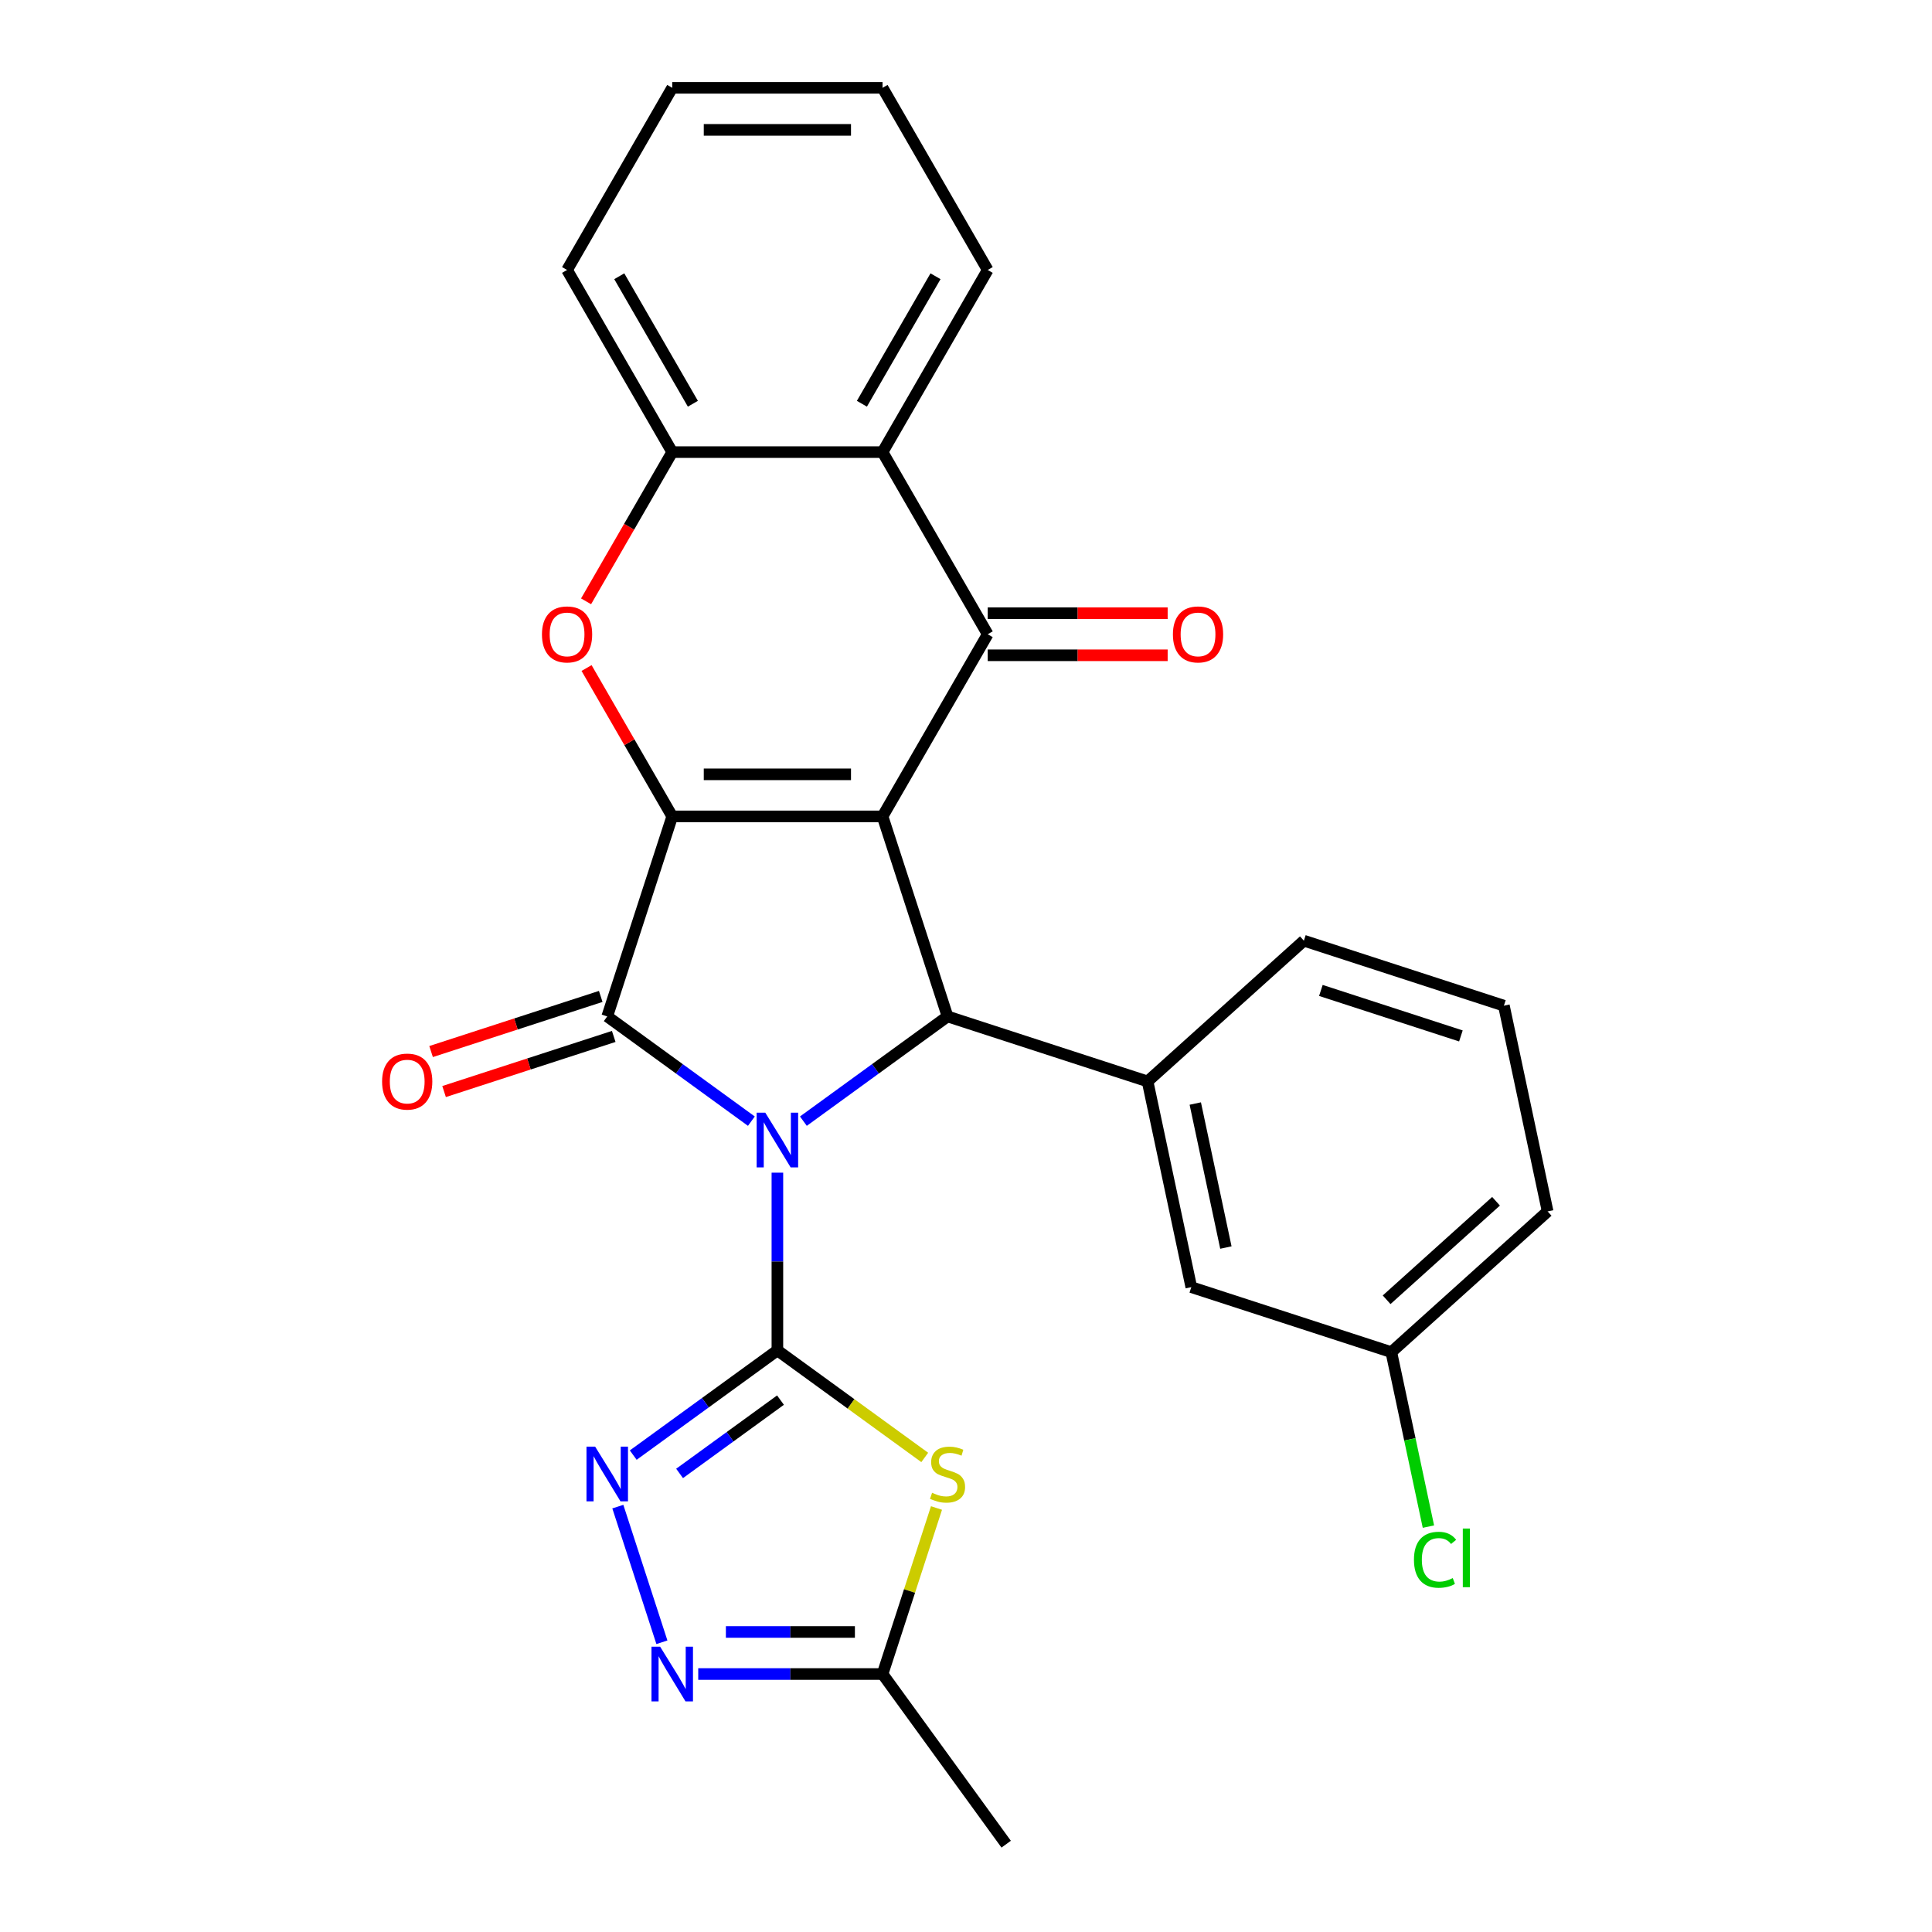 <?xml version='1.0' encoding='iso-8859-1'?>
<svg version='1.1' baseProfile='full'
              xmlns='http://www.w3.org/2000/svg'
                      xmlns:rdkit='http://www.rdkit.org/xml'
                      xmlns:xlink='http://www.w3.org/1999/xlink'
                  xml:space='preserve'
width='1000px' height='1000px' viewBox='0 0 1000 1000'>
<!-- END OF HEADER -->
<rect style='opacity:1.0;fill:#FFFFFF;stroke:none' width='1000' height='1000' x='0' y='0'> </rect>
<path class='bond-1' d='M 402.375,606.97 L 402.375,652.961' style='fill:none;fill-rule:evenodd;stroke:#0000FF;stroke-width:6px;stroke-linecap:butt;stroke-linejoin:miter;stroke-opacity:1' />
<path class='bond-1' d='M 402.375,652.961 L 402.375,698.951' style='fill:none;fill-rule:evenodd;stroke:#000000;stroke-width:6px;stroke-linecap:butt;stroke-linejoin:miter;stroke-opacity:1' />
<path class='bond-3' d='M 388.913,580.308 L 351.608,553.204' style='fill:none;fill-rule:evenodd;stroke:#0000FF;stroke-width:6px;stroke-linecap:butt;stroke-linejoin:miter;stroke-opacity:1' />
<path class='bond-3' d='M 351.608,553.204 L 314.303,526.101' style='fill:none;fill-rule:evenodd;stroke:#000000;stroke-width:6px;stroke-linecap:butt;stroke-linejoin:miter;stroke-opacity:1' />
<path class='bond-4' d='M 415.836,580.308 L 453.141,553.204' style='fill:none;fill-rule:evenodd;stroke:#0000FF;stroke-width:6px;stroke-linecap:butt;stroke-linejoin:miter;stroke-opacity:1' />
<path class='bond-4' d='M 453.141,553.204 L 490.446,526.101' style='fill:none;fill-rule:evenodd;stroke:#000000;stroke-width:6px;stroke-linecap:butt;stroke-linejoin:miter;stroke-opacity:1' />
<path class='bond-0' d='M 456.806,422.566 L 490.446,526.101' style='fill:none;fill-rule:evenodd;stroke:#000000;stroke-width:6px;stroke-linecap:butt;stroke-linejoin:miter;stroke-opacity:1' />
<path class='bond-5' d='M 456.806,422.566 L 511.237,328.288' style='fill:none;fill-rule:evenodd;stroke:#000000;stroke-width:6px;stroke-linecap:butt;stroke-linejoin:miter;stroke-opacity:1' />
<path class='bond-27' d='M 456.806,422.566 L 347.943,422.566' style='fill:none;fill-rule:evenodd;stroke:#000000;stroke-width:6px;stroke-linecap:butt;stroke-linejoin:miter;stroke-opacity:1' />
<path class='bond-27' d='M 440.476,400.793 L 364.273,400.793' style='fill:none;fill-rule:evenodd;stroke:#000000;stroke-width:6px;stroke-linecap:butt;stroke-linejoin:miter;stroke-opacity:1' />
<path class='bond-6' d='M 402.375,698.951 L 440.51,726.658' style='fill:none;fill-rule:evenodd;stroke:#000000;stroke-width:6px;stroke-linecap:butt;stroke-linejoin:miter;stroke-opacity:1' />
<path class='bond-6' d='M 440.51,726.658 L 478.645,754.365' style='fill:none;fill-rule:evenodd;stroke:#CCCC00;stroke-width:6px;stroke-linecap:butt;stroke-linejoin:miter;stroke-opacity:1' />
<path class='bond-8' d='M 402.375,698.951 L 365.069,726.055' style='fill:none;fill-rule:evenodd;stroke:#000000;stroke-width:6px;stroke-linecap:butt;stroke-linejoin:miter;stroke-opacity:1' />
<path class='bond-8' d='M 365.069,726.055 L 327.764,753.159' style='fill:none;fill-rule:evenodd;stroke:#0000FF;stroke-width:6px;stroke-linecap:butt;stroke-linejoin:miter;stroke-opacity:1' />
<path class='bond-8' d='M 403.981,724.697 L 377.867,743.669' style='fill:none;fill-rule:evenodd;stroke:#000000;stroke-width:6px;stroke-linecap:butt;stroke-linejoin:miter;stroke-opacity:1' />
<path class='bond-8' d='M 377.867,743.669 L 351.753,762.642' style='fill:none;fill-rule:evenodd;stroke:#0000FF;stroke-width:6px;stroke-linecap:butt;stroke-linejoin:miter;stroke-opacity:1' />
<path class='bond-2' d='M 347.943,422.566 L 314.303,526.101' style='fill:none;fill-rule:evenodd;stroke:#000000;stroke-width:6px;stroke-linecap:butt;stroke-linejoin:miter;stroke-opacity:1' />
<path class='bond-7' d='M 347.943,422.566 L 325.774,384.168' style='fill:none;fill-rule:evenodd;stroke:#000000;stroke-width:6px;stroke-linecap:butt;stroke-linejoin:miter;stroke-opacity:1' />
<path class='bond-7' d='M 325.774,384.168 L 303.605,345.77' style='fill:none;fill-rule:evenodd;stroke:#FF0000;stroke-width:6px;stroke-linecap:butt;stroke-linejoin:miter;stroke-opacity:1' />
<path class='bond-14' d='M 310.939,515.747 L 267.032,530.013' style='fill:none;fill-rule:evenodd;stroke:#000000;stroke-width:6px;stroke-linecap:butt;stroke-linejoin:miter;stroke-opacity:1' />
<path class='bond-14' d='M 267.032,530.013 L 223.126,544.279' style='fill:none;fill-rule:evenodd;stroke:#FF0000;stroke-width:6px;stroke-linecap:butt;stroke-linejoin:miter;stroke-opacity:1' />
<path class='bond-14' d='M 317.667,536.454 L 273.76,550.72' style='fill:none;fill-rule:evenodd;stroke:#000000;stroke-width:6px;stroke-linecap:butt;stroke-linejoin:miter;stroke-opacity:1' />
<path class='bond-14' d='M 273.76,550.72 L 229.854,564.986' style='fill:none;fill-rule:evenodd;stroke:#FF0000;stroke-width:6px;stroke-linecap:butt;stroke-linejoin:miter;stroke-opacity:1' />
<path class='bond-11' d='M 490.446,526.101 L 593.981,559.741' style='fill:none;fill-rule:evenodd;stroke:#000000;stroke-width:6px;stroke-linecap:butt;stroke-linejoin:miter;stroke-opacity:1' />
<path class='bond-9' d='M 511.237,328.288 L 456.806,234.01' style='fill:none;fill-rule:evenodd;stroke:#000000;stroke-width:6px;stroke-linecap:butt;stroke-linejoin:miter;stroke-opacity:1' />
<path class='bond-15' d='M 511.237,339.174 L 557.808,339.174' style='fill:none;fill-rule:evenodd;stroke:#000000;stroke-width:6px;stroke-linecap:butt;stroke-linejoin:miter;stroke-opacity:1' />
<path class='bond-15' d='M 557.808,339.174 L 604.378,339.174' style='fill:none;fill-rule:evenodd;stroke:#FF0000;stroke-width:6px;stroke-linecap:butt;stroke-linejoin:miter;stroke-opacity:1' />
<path class='bond-15' d='M 511.237,317.402 L 557.808,317.402' style='fill:none;fill-rule:evenodd;stroke:#000000;stroke-width:6px;stroke-linecap:butt;stroke-linejoin:miter;stroke-opacity:1' />
<path class='bond-15' d='M 557.808,317.402 L 604.378,317.402' style='fill:none;fill-rule:evenodd;stroke:#FF0000;stroke-width:6px;stroke-linecap:butt;stroke-linejoin:miter;stroke-opacity:1' />
<path class='bond-13' d='M 484.727,780.541 L 470.767,823.507' style='fill:none;fill-rule:evenodd;stroke:#CCCC00;stroke-width:6px;stroke-linecap:butt;stroke-linejoin:miter;stroke-opacity:1' />
<path class='bond-13' d='M 470.767,823.507 L 456.806,866.474' style='fill:none;fill-rule:evenodd;stroke:#000000;stroke-width:6px;stroke-linecap:butt;stroke-linejoin:miter;stroke-opacity:1' />
<path class='bond-12' d='M 303.351,311.247 L 325.647,272.628' style='fill:none;fill-rule:evenodd;stroke:#FF0000;stroke-width:6px;stroke-linecap:butt;stroke-linejoin:miter;stroke-opacity:1' />
<path class='bond-12' d='M 325.647,272.628 L 347.943,234.01' style='fill:none;fill-rule:evenodd;stroke:#000000;stroke-width:6px;stroke-linecap:butt;stroke-linejoin:miter;stroke-opacity:1' />
<path class='bond-10' d='M 319.788,779.821 L 342.602,850.036' style='fill:none;fill-rule:evenodd;stroke:#0000FF;stroke-width:6px;stroke-linecap:butt;stroke-linejoin:miter;stroke-opacity:1' />
<path class='bond-20' d='M 456.806,234.01 L 511.237,139.732' style='fill:none;fill-rule:evenodd;stroke:#000000;stroke-width:6px;stroke-linecap:butt;stroke-linejoin:miter;stroke-opacity:1' />
<path class='bond-20' d='M 446.115,208.982 L 484.217,142.988' style='fill:none;fill-rule:evenodd;stroke:#000000;stroke-width:6px;stroke-linecap:butt;stroke-linejoin:miter;stroke-opacity:1' />
<path class='bond-29' d='M 456.806,234.01 L 347.943,234.01' style='fill:none;fill-rule:evenodd;stroke:#000000;stroke-width:6px;stroke-linecap:butt;stroke-linejoin:miter;stroke-opacity:1' />
<path class='bond-28' d='M 361.405,866.474 L 409.105,866.474' style='fill:none;fill-rule:evenodd;stroke:#0000FF;stroke-width:6px;stroke-linecap:butt;stroke-linejoin:miter;stroke-opacity:1' />
<path class='bond-28' d='M 409.105,866.474 L 456.806,866.474' style='fill:none;fill-rule:evenodd;stroke:#000000;stroke-width:6px;stroke-linecap:butt;stroke-linejoin:miter;stroke-opacity:1' />
<path class='bond-28' d='M 375.715,844.701 L 409.105,844.701' style='fill:none;fill-rule:evenodd;stroke:#0000FF;stroke-width:6px;stroke-linecap:butt;stroke-linejoin:miter;stroke-opacity:1' />
<path class='bond-28' d='M 409.105,844.701 L 442.496,844.701' style='fill:none;fill-rule:evenodd;stroke:#000000;stroke-width:6px;stroke-linecap:butt;stroke-linejoin:miter;stroke-opacity:1' />
<path class='bond-16' d='M 593.981,559.741 L 616.615,666.225' style='fill:none;fill-rule:evenodd;stroke:#000000;stroke-width:6px;stroke-linecap:butt;stroke-linejoin:miter;stroke-opacity:1' />
<path class='bond-16' d='M 618.673,571.187 L 634.516,645.725' style='fill:none;fill-rule:evenodd;stroke:#000000;stroke-width:6px;stroke-linecap:butt;stroke-linejoin:miter;stroke-opacity:1' />
<path class='bond-19' d='M 593.981,559.741 L 674.882,486.898' style='fill:none;fill-rule:evenodd;stroke:#000000;stroke-width:6px;stroke-linecap:butt;stroke-linejoin:miter;stroke-opacity:1' />
<path class='bond-21' d='M 347.943,234.01 L 293.512,139.732' style='fill:none;fill-rule:evenodd;stroke:#000000;stroke-width:6px;stroke-linecap:butt;stroke-linejoin:miter;stroke-opacity:1' />
<path class='bond-21' d='M 358.634,208.982 L 320.532,142.988' style='fill:none;fill-rule:evenodd;stroke:#000000;stroke-width:6px;stroke-linecap:butt;stroke-linejoin:miter;stroke-opacity:1' />
<path class='bond-22' d='M 456.806,866.474 L 520.794,954.545' style='fill:none;fill-rule:evenodd;stroke:#000000;stroke-width:6px;stroke-linecap:butt;stroke-linejoin:miter;stroke-opacity:1' />
<path class='bond-17' d='M 616.615,666.225 L 720.149,699.865' style='fill:none;fill-rule:evenodd;stroke:#000000;stroke-width:6px;stroke-linecap:butt;stroke-linejoin:miter;stroke-opacity:1' />
<path class='bond-18' d='M 720.149,699.865 L 729.746,745.016' style='fill:none;fill-rule:evenodd;stroke:#000000;stroke-width:6px;stroke-linecap:butt;stroke-linejoin:miter;stroke-opacity:1' />
<path class='bond-18' d='M 729.746,745.016 L 739.344,790.167' style='fill:none;fill-rule:evenodd;stroke:#00CC00;stroke-width:6px;stroke-linecap:butt;stroke-linejoin:miter;stroke-opacity:1' />
<path class='bond-30' d='M 720.149,699.865 L 801.05,627.022' style='fill:none;fill-rule:evenodd;stroke:#000000;stroke-width:6px;stroke-linecap:butt;stroke-linejoin:miter;stroke-opacity:1' />
<path class='bond-30' d='M 717.716,672.759 L 774.346,621.768' style='fill:none;fill-rule:evenodd;stroke:#000000;stroke-width:6px;stroke-linecap:butt;stroke-linejoin:miter;stroke-opacity:1' />
<path class='bond-23' d='M 674.882,486.898 L 778.416,520.538' style='fill:none;fill-rule:evenodd;stroke:#000000;stroke-width:6px;stroke-linecap:butt;stroke-linejoin:miter;stroke-opacity:1' />
<path class='bond-23' d='M 683.684,512.651 L 756.158,536.199' style='fill:none;fill-rule:evenodd;stroke:#000000;stroke-width:6px;stroke-linecap:butt;stroke-linejoin:miter;stroke-opacity:1' />
<path class='bond-25' d='M 511.237,139.732 L 456.806,45.455' style='fill:none;fill-rule:evenodd;stroke:#000000;stroke-width:6px;stroke-linecap:butt;stroke-linejoin:miter;stroke-opacity:1' />
<path class='bond-26' d='M 293.512,139.732 L 347.943,45.455' style='fill:none;fill-rule:evenodd;stroke:#000000;stroke-width:6px;stroke-linecap:butt;stroke-linejoin:miter;stroke-opacity:1' />
<path class='bond-24' d='M 778.416,520.538 L 801.05,627.022' style='fill:none;fill-rule:evenodd;stroke:#000000;stroke-width:6px;stroke-linecap:butt;stroke-linejoin:miter;stroke-opacity:1' />
<path class='bond-31' d='M 456.806,45.455 L 347.943,45.455' style='fill:none;fill-rule:evenodd;stroke:#000000;stroke-width:6px;stroke-linecap:butt;stroke-linejoin:miter;stroke-opacity:1' />
<path class='bond-31' d='M 440.476,67.227 L 364.273,67.227' style='fill:none;fill-rule:evenodd;stroke:#000000;stroke-width:6px;stroke-linecap:butt;stroke-linejoin:miter;stroke-opacity:1' />
<path  class='atom-0' d='M 396.115 575.928
L 405.395 590.928
Q 406.315 592.408, 407.795 595.088
Q 409.275 597.768, 409.355 597.928
L 409.355 575.928
L 413.115 575.928
L 413.115 604.248
L 409.235 604.248
L 399.275 587.848
Q 398.115 585.928, 396.875 583.728
Q 395.675 581.528, 395.315 580.848
L 395.315 604.248
L 391.635 604.248
L 391.635 575.928
L 396.115 575.928
' fill='#0000FF'/>
<path  class='atom-7' d='M 482.446 772.659
Q 482.766 772.779, 484.086 773.339
Q 485.406 773.899, 486.846 774.259
Q 488.326 774.579, 489.766 774.579
Q 492.446 774.579, 494.006 773.299
Q 495.566 771.979, 495.566 769.699
Q 495.566 768.139, 494.766 767.179
Q 494.006 766.219, 492.806 765.699
Q 491.606 765.179, 489.606 764.579
Q 487.086 763.819, 485.566 763.099
Q 484.086 762.379, 483.006 760.859
Q 481.966 759.339, 481.966 756.779
Q 481.966 753.219, 484.366 751.019
Q 486.806 748.819, 491.606 748.819
Q 494.886 748.819, 498.606 750.379
L 497.686 753.459
Q 494.286 752.059, 491.726 752.059
Q 488.966 752.059, 487.446 753.219
Q 485.926 754.339, 485.966 756.299
Q 485.966 757.819, 486.726 758.739
Q 487.526 759.659, 488.646 760.179
Q 489.806 760.699, 491.726 761.299
Q 494.286 762.099, 495.806 762.899
Q 497.326 763.699, 498.406 765.339
Q 499.526 766.939, 499.526 769.699
Q 499.526 773.619, 496.886 775.739
Q 494.286 777.819, 489.926 777.819
Q 487.406 777.819, 485.486 777.259
Q 483.606 776.739, 481.366 775.819
L 482.446 772.659
' fill='#CCCC00'/>
<path  class='atom-8' d='M 280.512 328.368
Q 280.512 321.568, 283.872 317.768
Q 287.232 313.968, 293.512 313.968
Q 299.792 313.968, 303.152 317.768
Q 306.512 321.568, 306.512 328.368
Q 306.512 335.248, 303.112 339.168
Q 299.712 343.048, 293.512 343.048
Q 287.272 343.048, 283.872 339.168
Q 280.512 335.288, 280.512 328.368
M 293.512 339.848
Q 297.832 339.848, 300.152 336.968
Q 302.512 334.048, 302.512 328.368
Q 302.512 322.808, 300.152 320.008
Q 297.832 317.168, 293.512 317.168
Q 289.192 317.168, 286.832 319.968
Q 284.512 322.768, 284.512 328.368
Q 284.512 334.088, 286.832 336.968
Q 289.192 339.848, 293.512 339.848
' fill='#FF0000'/>
<path  class='atom-9' d='M 308.043 748.779
L 317.323 763.779
Q 318.243 765.259, 319.723 767.939
Q 321.203 770.619, 321.283 770.779
L 321.283 748.779
L 325.043 748.779
L 325.043 777.099
L 321.163 777.099
L 311.203 760.699
Q 310.043 758.779, 308.803 756.579
Q 307.603 754.379, 307.243 753.699
L 307.243 777.099
L 303.563 777.099
L 303.563 748.779
L 308.043 748.779
' fill='#0000FF'/>
<path  class='atom-11' d='M 341.683 852.314
L 350.963 867.314
Q 351.883 868.794, 353.363 871.474
Q 354.843 874.154, 354.923 874.314
L 354.923 852.314
L 358.683 852.314
L 358.683 880.634
L 354.803 880.634
L 344.843 864.234
Q 343.683 862.314, 342.443 860.114
Q 341.243 857.914, 340.883 857.234
L 340.883 880.634
L 337.203 880.634
L 337.203 852.314
L 341.683 852.314
' fill='#0000FF'/>
<path  class='atom-15' d='M 197.768 559.821
Q 197.768 553.021, 201.128 549.221
Q 204.488 545.421, 210.768 545.421
Q 217.048 545.421, 220.408 549.221
Q 223.768 553.021, 223.768 559.821
Q 223.768 566.701, 220.368 570.621
Q 216.968 574.501, 210.768 574.501
Q 204.528 574.501, 201.128 570.621
Q 197.768 566.741, 197.768 559.821
M 210.768 571.301
Q 215.088 571.301, 217.408 568.421
Q 219.768 565.501, 219.768 559.821
Q 219.768 554.261, 217.408 551.461
Q 215.088 548.621, 210.768 548.621
Q 206.448 548.621, 204.088 551.421
Q 201.768 554.221, 201.768 559.821
Q 201.768 565.541, 204.088 568.421
Q 206.448 571.301, 210.768 571.301
' fill='#FF0000'/>
<path  class='atom-16' d='M 607.1 328.368
Q 607.1 321.568, 610.46 317.768
Q 613.82 313.968, 620.1 313.968
Q 626.38 313.968, 629.74 317.768
Q 633.1 321.568, 633.1 328.368
Q 633.1 335.248, 629.7 339.168
Q 626.3 343.048, 620.1 343.048
Q 613.86 343.048, 610.46 339.168
Q 607.1 335.288, 607.1 328.368
M 620.1 339.848
Q 624.42 339.848, 626.74 336.968
Q 629.1 334.048, 629.1 328.368
Q 629.1 322.808, 626.74 320.008
Q 624.42 317.168, 620.1 317.168
Q 615.78 317.168, 613.42 319.968
Q 611.1 322.768, 611.1 328.368
Q 611.1 334.088, 613.42 336.968
Q 615.78 339.848, 620.1 339.848
' fill='#FF0000'/>
<path  class='atom-19' d='M 731.863 807.329
Q 731.863 800.289, 735.143 796.609
Q 738.463 792.889, 744.743 792.889
Q 750.583 792.889, 753.703 797.009
L 751.063 799.169
Q 748.783 796.169, 744.743 796.169
Q 740.463 796.169, 738.183 799.049
Q 735.943 801.889, 735.943 807.329
Q 735.943 812.929, 738.263 815.809
Q 740.623 818.689, 745.183 818.689
Q 748.303 818.689, 751.943 816.809
L 753.063 819.809
Q 751.583 820.769, 749.343 821.329
Q 747.103 821.889, 744.623 821.889
Q 738.463 821.889, 735.143 818.129
Q 731.863 814.369, 731.863 807.329
' fill='#00CC00'/>
<path  class='atom-19' d='M 757.143 791.169
L 760.823 791.169
L 760.823 821.529
L 757.143 821.529
L 757.143 791.169
' fill='#00CC00'/>
</svg>
